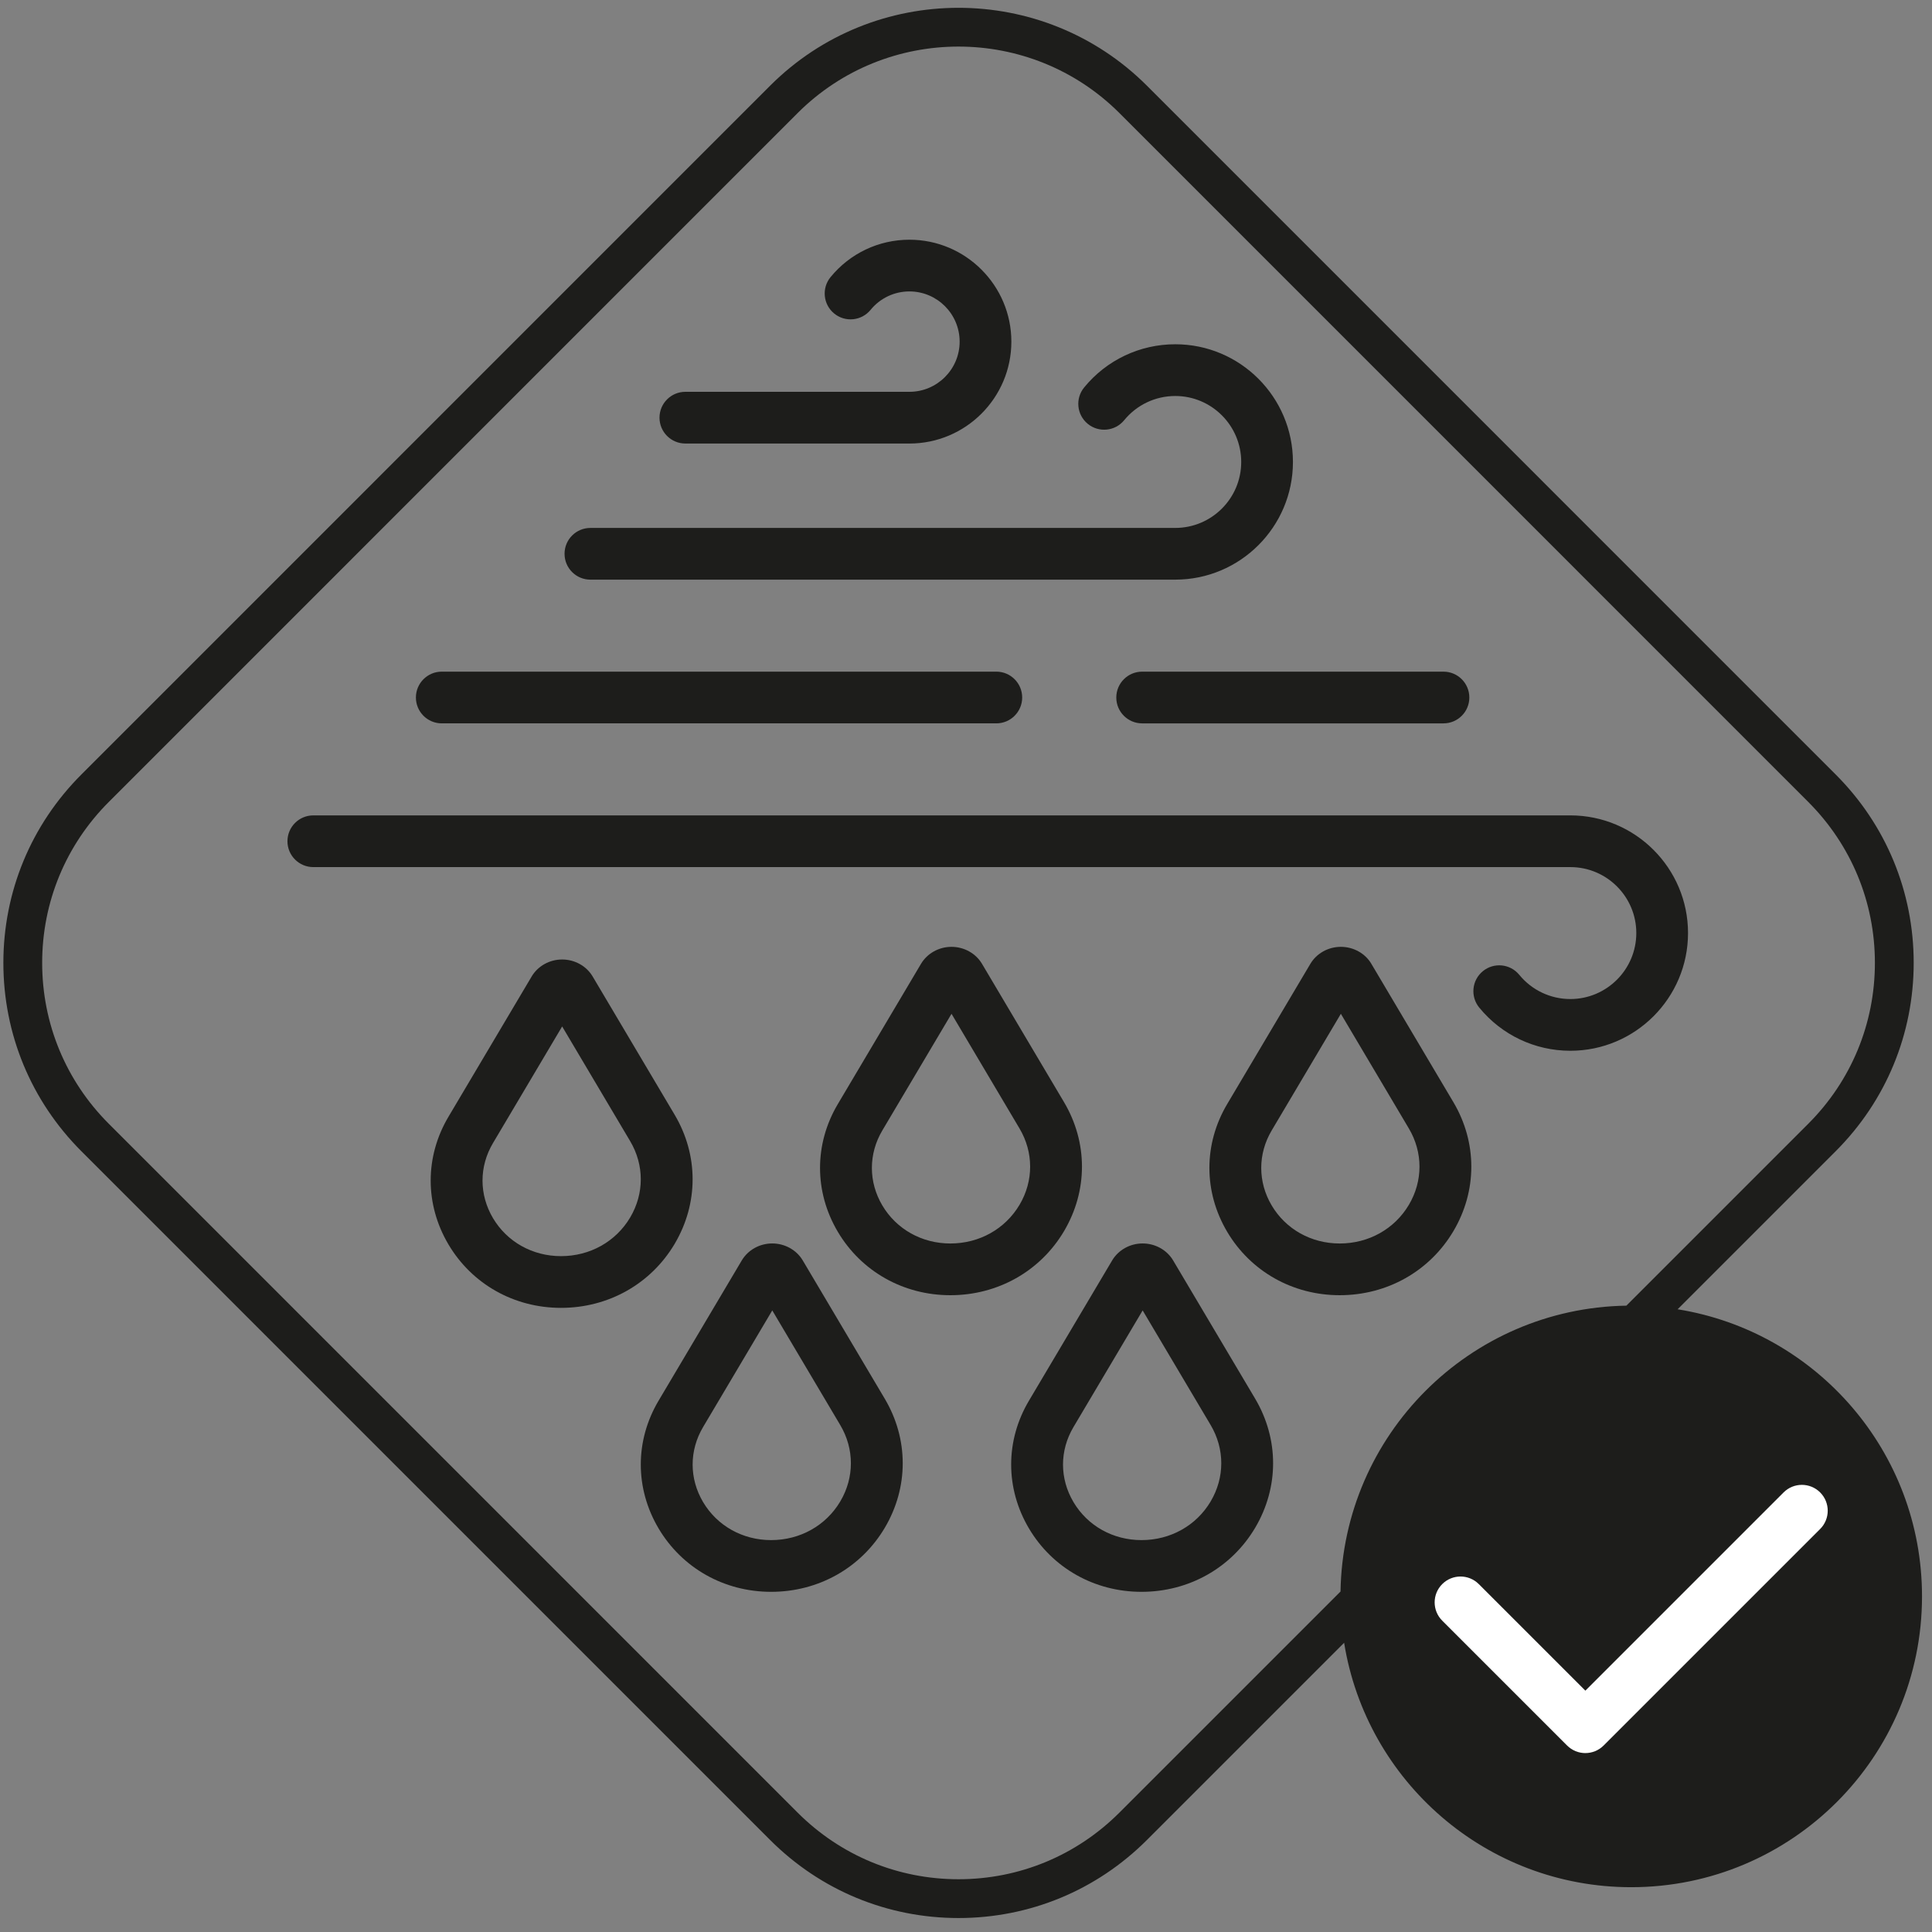 <?xml version="1.0" encoding="UTF-8"?>
<svg preserveAspectRatio="xMidYMid slice" width="175px" height="175px" xmlns="http://www.w3.org/2000/svg" id="Ebene_1" version="1.1" viewBox="0 0 214.943 214.943">
  <rect x="0" y="0" width="214.943" height="214.943" fill="#808080" stroke="none"/>
  <defs>
    <style>
      .st0 {
        fill: #1d1d1b;
      }

      .st1 {
        fill: #fff;
      }
    </style>
  </defs>
  <g>
    <path class="st0" d="M75.061,138.378c2.662-4.498,2.66-9.867-.006-14.361l-9.123-15.384c-.692-1.163-1.991-1.885-3.391-1.885h-.002c-1.4,0-2.698.724-3.389,1.888l-9.252,15.599c-2.643,4.449-2.643,9.766,0,14.222,2.62,4.413,7.298,7.048,12.515,7.048,5.273,0,10.001-2.663,12.649-7.126ZM70.111,135.446c-1.6,2.695-4.478,4.305-7.699,4.305-3.165,0-5.994-1.582-7.566-4.23-1.551-2.615-1.552-5.735,0-8.348l7.696-12.976,7.564,12.756c1.577,2.658,1.579,5.835.005,8.493Z"></path>
    <path class="st0" d="M118.378,136.97c2.662-4.498,2.66-9.867-.006-14.361l-9.123-15.385c-.692-1.162-1.991-1.884-3.39-1.884h-.002c-1.399,0-2.698.724-3.39,1.888l-9.252,15.599c-2.643,4.449-2.643,9.766,0,14.222,2.62,4.413,7.298,7.048,12.515,7.048,5.273,0,10.002-2.663,12.648-7.126ZM113.428,134.038c-1.599,2.695-4.477,4.305-7.698,4.305-3.165,0-5.994-1.582-7.566-4.23-1.551-2.615-1.552-5.735,0-8.348l7.696-12.976,7.564,12.756c1.577,2.658,1.578,5.835.005,8.493Z"></path>
    <path class="st0" d="M152.568,107.225c-.691-1.163-1.99-1.885-3.391-1.885h-.002c-1.4,0-2.699.724-3.39,1.888l-9.252,15.599c-2.643,4.449-2.643,9.766,0,14.222,2.619,4.413,7.298,7.048,12.515,7.048,5.273,0,10.002-2.663,12.648-7.126,2.662-4.498,2.66-9.867-.006-14.361l-9.123-15.384ZM156.746,134.038c-1.599,2.695-4.477,4.305-7.698,4.305-3.166,0-5.994-1.582-7.566-4.23-1.552-2.615-1.552-5.735,0-8.348l7.695-12.976,7.564,12.756c1.577,2.658,1.578,5.835.005,8.493Z"></path>
    <path class="st0" d="M89.307,140.225c-.692-1.163-1.991-1.886-3.391-1.886h-.002c-1.4,0-2.698.725-3.389,1.889l-9.252,15.599c-2.643,4.449-2.643,9.766,0,14.223,2.621,4.413,7.299,7.047,12.515,7.047,5.273,0,10.001-2.663,12.649-7.126,2.662-4.498,2.66-9.867-.006-14.36l-9.123-15.385ZM93.486,167.038c-1.599,2.695-4.477,4.305-7.698,4.305-3.165,0-5.994-1.582-7.566-4.229-1.551-2.617-1.552-5.737,0-8.35l7.696-12.976,7.564,12.757c1.577,2.658,1.578,5.834.004,8.492Z"></path>
    <path class="st0" d="M130.514,140.225c-.691-1.163-1.99-1.886-3.391-1.886h-.002c-1.4,0-2.699.725-3.39,1.889l-9.252,15.599c-2.644,4.449-2.644,9.766,0,14.223,2.62,4.412,7.298,7.047,12.515,7.047,5.273,0,10.002-2.663,12.648-7.126,2.661-4.495,2.661-9.863,0-14.36l-9.128-15.385ZM134.693,167.038c-1.599,2.695-4.477,4.305-7.698,4.305-3.166,0-5.994-1.581-7.566-4.229-1.552-2.616-1.553-5.736,0-8.349l7.696-12.976,7.567,12.755c1.574,2.659,1.574,5.836,0,8.494Z"></path>
    <path class="st0" d="M65.685,64.488h65.069c7.219,0,13.091-5.873,13.091-13.091s-5.872-13.096-13.091-13.096c-3.941,0-7.637,1.751-10.138,4.805-1.007,1.229-.827,3.042.402,4.049,1.23,1.007,3.043.828,4.049-.402,1.404-1.714,3.477-2.697,5.687-2.697,4.046,0,7.337,3.294,7.337,7.342s-3.291,7.337-7.343,7.337h-65.063c-1.589,0-2.877,1.288-2.877,2.877s1.288,2.877,2.877,2.877Z"></path>
    <path class="st0" d="M76.249,49.346h24.927c6.254,0,11.342-5.085,11.342-11.336s-5.088-11.341-11.342-11.341c-3.414,0-6.612,1.518-8.775,4.163-1.006,1.23-.824,3.043.406,4.048,1.229,1.006,3.043.824,4.048-.406,1.066-1.304,2.641-2.052,4.321-2.052,3.081,0,5.588,2.506,5.588,5.587s-2.507,5.582-5.588,5.582h-24.927c-1.589,0-2.877,1.288-2.877,2.877s1.288,2.877,2.877,2.877Z"></path>
    <path class="st0" d="M152.025,96.468h22.684c4.046,0,7.337,3.292,7.337,7.337s-3.291,7.342-7.337,7.342c-2.21,0-4.282-.983-5.687-2.697-1.005-1.228-2.817-1.41-4.049-.402-1.229,1.007-1.409,2.819-.402,4.049,2.501,3.054,6.196,4.805,10.138,4.805,7.219,0,13.091-5.875,13.091-13.096s-5.872-13.091-13.097-13.091H34.857c-1.589,0-2.877,1.288-2.877,2.877s1.288,2.877,2.877,2.877h117.168Z"></path>
    <path class="st0" d="M49.148,80.477h61.697c1.589,0,2.877-1.288,2.877-2.877s-1.288-2.877-2.877-2.877h-61.697c-1.589,0-2.877,1.288-2.877,2.877s1.288,2.877,2.877,2.877Z"></path>
    <path class="st0" d="M124.192,77.601c0,1.589,1.288,2.877,2.877,2.877h33.524c1.589,0,2.877-1.288,2.877-2.877s-1.288-2.877-2.877-2.877h-33.524c-1.589,0-2.877,1.288-2.877,2.877Z"></path>
    <path class="st0" d="M186.643,145.662l17.582-17.582c5.598-5.599,8.681-13.042,8.681-20.959s-3.083-15.36-8.681-20.958L127.6,9.534c-11.561-11.554-30.365-11.554-41.921,0L9.056,86.164C3.458,91.762.375,99.205.375,107.122s3.083,15.36,8.681,20.959l76.623,76.623c5.598,5.601,13.042,8.685,20.959,8.685s15.362-3.084,20.963-8.684l21.939-21.939c2.473,15.413,15.827,27.193,31.936,27.193,17.872,0,32.356-14.489,32.356-32.356,0-16.108-11.774-29.465-27.188-31.94ZM124.548,201.652c-4.784,4.785-11.146,7.421-17.91,7.421s-13.124-2.636-17.907-7.421L12.108,125.028c-4.783-4.782-7.417-11.142-7.417-17.906s2.634-13.123,7.417-17.906L88.731,12.586c4.937-4.936,11.422-7.404,17.907-7.404s12.972,2.468,17.91,7.404l76.625,76.63c4.782,4.783,7.417,11.142,7.417,17.906s-2.635,13.124-7.418,17.906l-20.232,20.232c-17.438.284-31.515,14.364-31.802,31.802l-24.59,24.59Z"></path>
  </g>
  <path class="st1" d="M176.379,195.038c-.736,0-1.473-.281-2.034-.843l-13.891-13.89c-1.124-1.123-1.124-2.945,0-4.068,1.123-1.123,2.945-1.123,4.068,0l11.856,11.855,22.053-22.053c1.123-1.123,2.945-1.123,4.068,0,1.124,1.123,1.124,2.945,0,4.068l-24.087,24.087c-.562.562-1.298.843-2.034.843Z"></path>
</svg>
